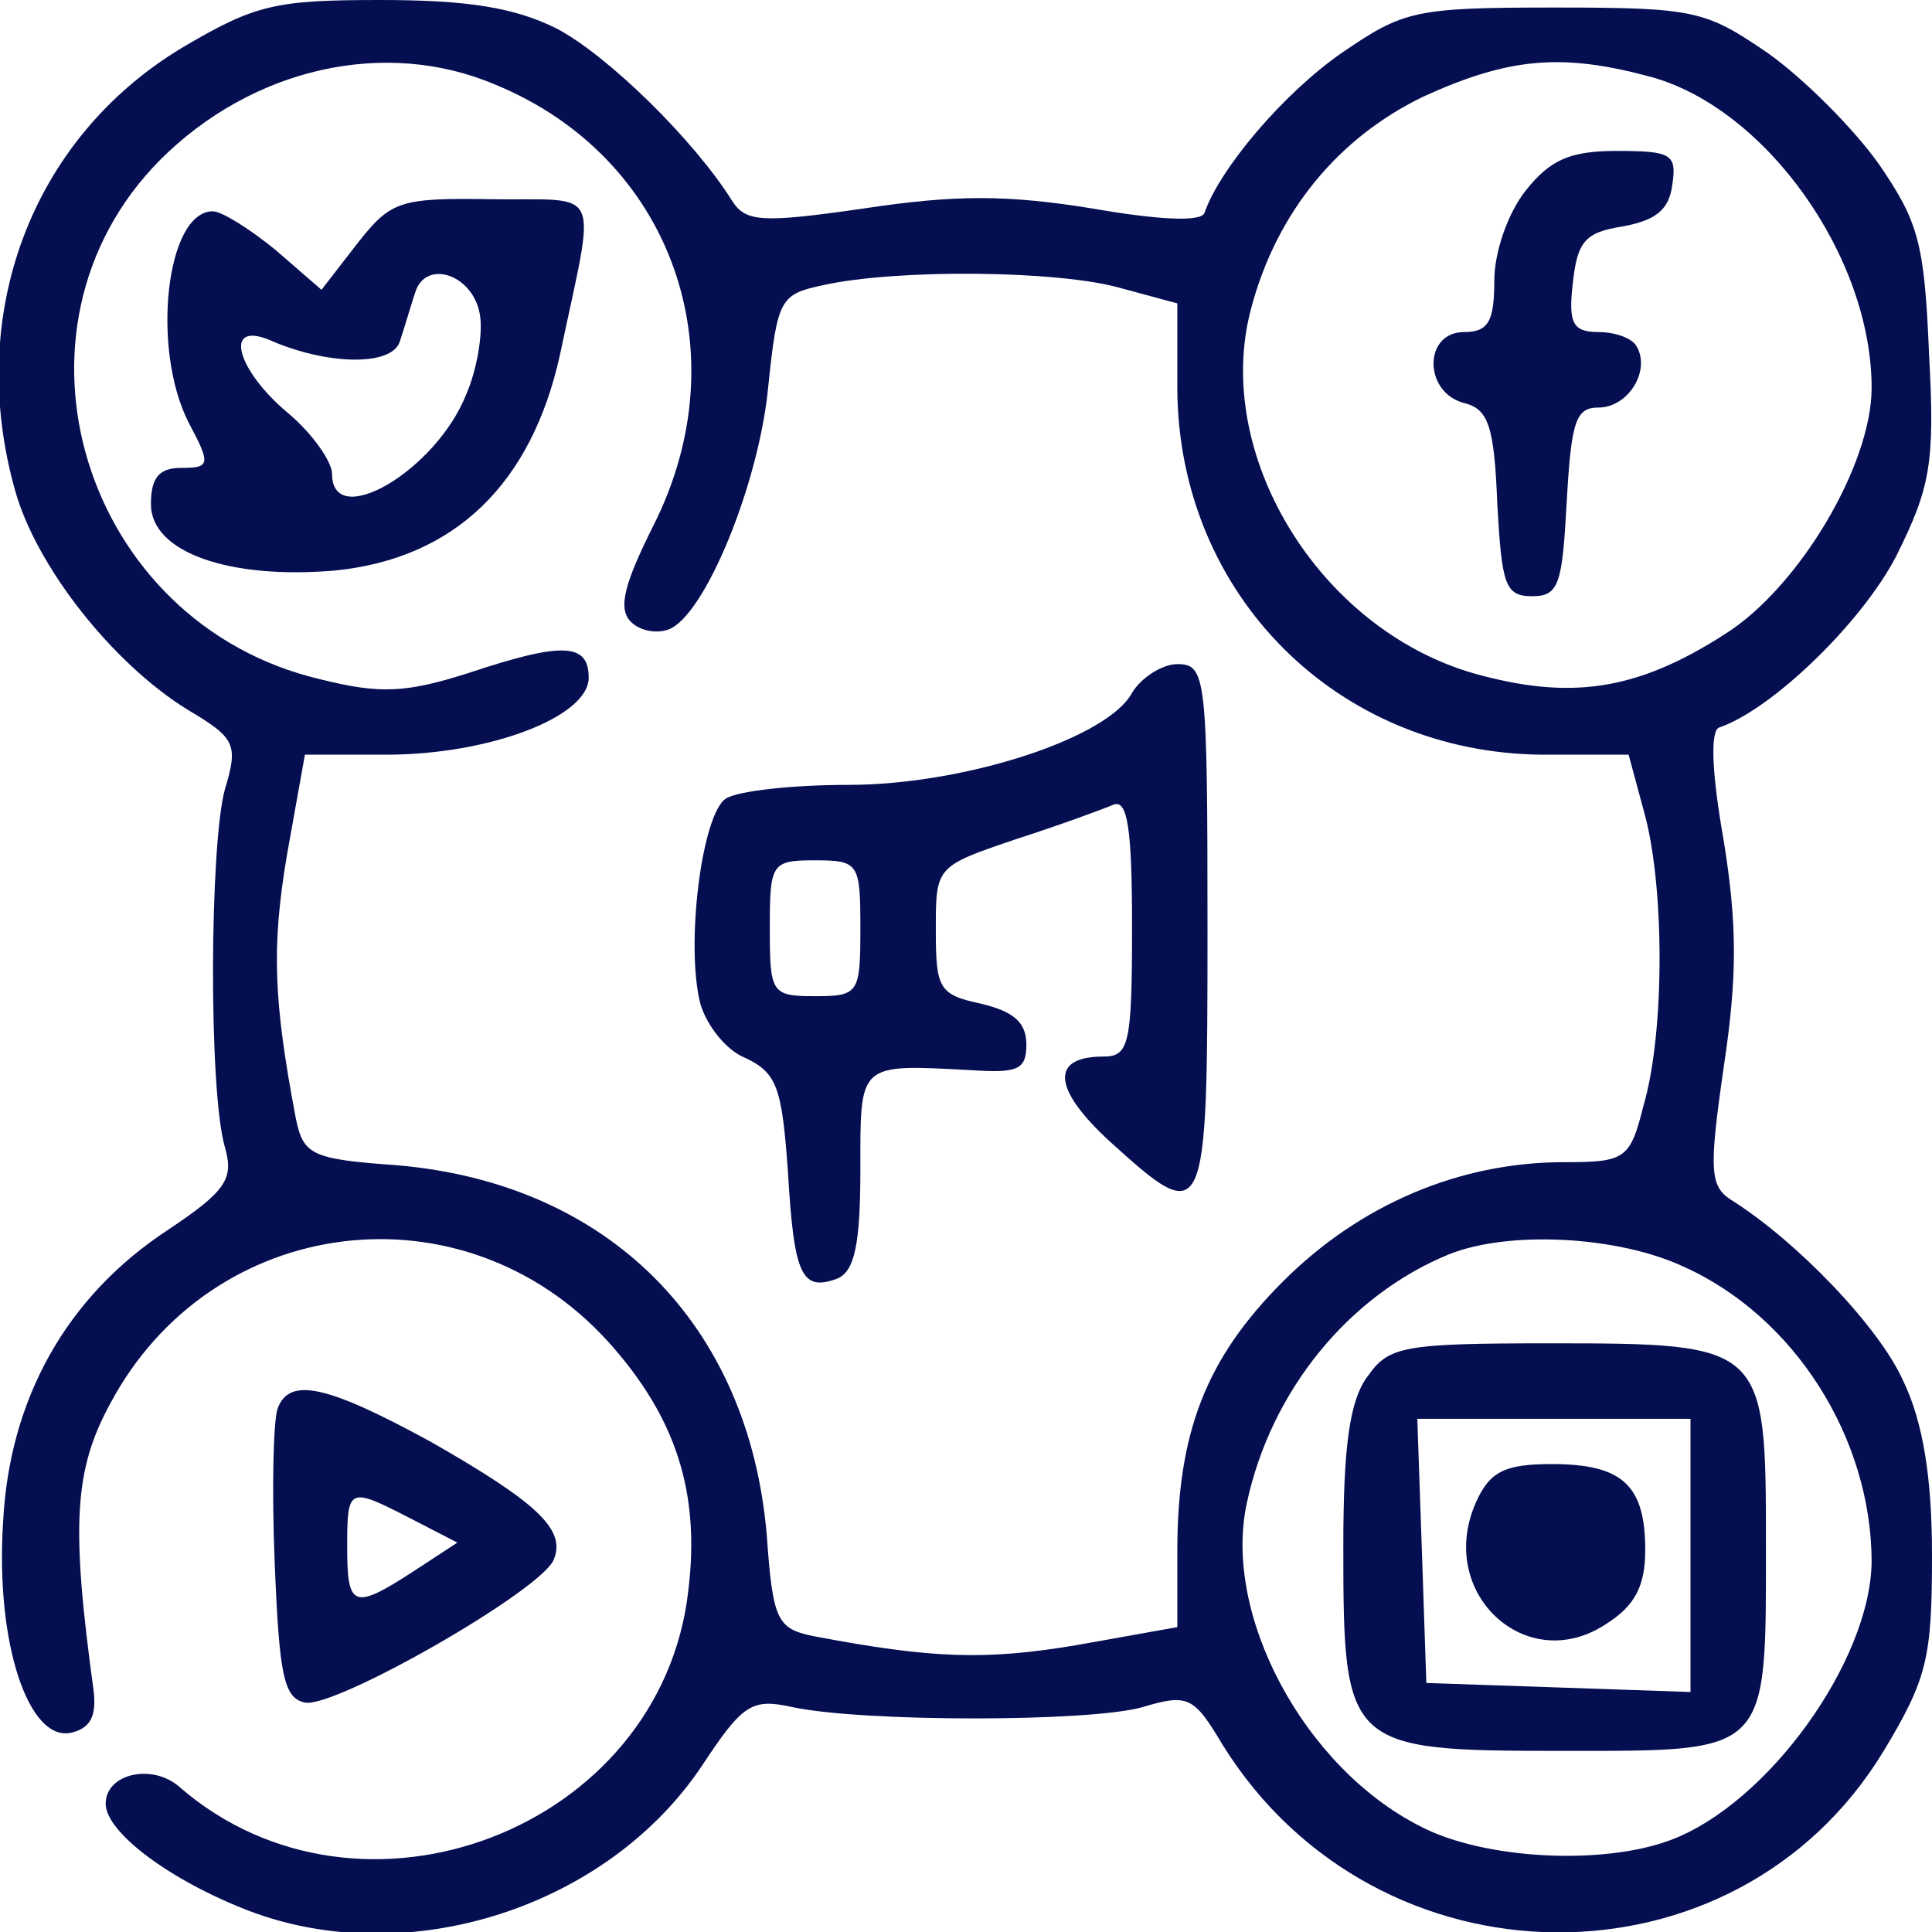 <svg width="40" height="40" viewBox="0 0 40 40" fill="none" xmlns="http://www.w3.org/2000/svg">
<g clip-path="url(#clip0_130_489)">
<path d="M3.75 1C0.656 2.875 -0.719 6.5 0.313 10.156C0.75 11.719 2.313 13.719 3.875 14.688C4.875 15.281 4.938 15.406 4.656 16.344C4.344 17.469 4.313 22.562 4.656 23.75C4.844 24.406 4.688 24.656 3.469 25.469C1.375 26.844 0.188 28.969 0.063 31.531C-0.094 34.031 0.594 36.062 1.469 35.875C1.875 35.781 2 35.531 1.938 35C1.469 31.594 1.531 30.438 2.281 29.062C4.375 25.125 9.594 24.469 12.594 27.781C14 29.344 14.5 30.906 14.25 32.938C13.688 37.875 7.469 40.25 3.719 37C3.156 36.5 2.188 36.719 2.188 37.344C2.188 37.938 3.531 38.938 5.156 39.562C8.438 40.812 12.563 39.5 14.531 36.562C15.375 35.281 15.563 35.156 16.406 35.344C17.875 35.656 22.563 35.656 23.656 35.344C24.594 35.062 24.719 35.125 25.313 36.125C28.5 41.25 35.938 41.312 39 36.25C39.906 34.75 40 34.312 40 32.188C40 30.594 39.813 29.438 39.406 28.594C38.906 27.469 37.188 25.688 35.844 24.844C35.406 24.562 35.375 24.25 35.688 22.094C35.969 20.219 35.969 19.156 35.688 17.406C35.438 16 35.406 15.125 35.594 15.062C36.688 14.688 38.531 12.906 39.25 11.531C39.969 10.094 40.063 9.594 39.938 7.313C39.844 5.031 39.719 4.594 38.906 3.406C38.375 2.656 37.344 1.625 36.594 1.094C35.313 0.219 35.094 0.156 32.188 0.156C29.281 0.156 29.063 0.219 27.781 1.094C26.563 1.938 25.25 3.5 24.938 4.406C24.875 4.594 24.031 4.563 22.594 4.313C20.844 4.031 19.781 4.031 17.906 4.313C15.75 4.625 15.438 4.594 15.156 4.156C14.375 2.906 12.594 1.156 11.531 0.594C10.656 0.156 9.688 8.58717e-06 7.875 8.58717e-06C5.688 8.58717e-06 5.281 0.094 3.75 1ZM10.25 1.75C13.906 3.25 15.344 7.281 13.531 10.875C12.938 12.062 12.781 12.594 13.063 12.875C13.25 13.062 13.594 13.125 13.844 13.031C14.594 12.75 15.719 10 15.906 8C16.094 6.188 16.156 6.094 17.031 5.906C18.563 5.563 21.938 5.594 23.219 5.969L24.375 6.281V8.063C24.406 12.312 27.688 15.594 31.938 15.625H33.719L34.031 16.781C34.469 18.312 34.469 21.375 34.031 22.875C33.75 24 33.656 24.062 32.375 24.062C30.219 24.062 28.156 24.938 26.563 26.531C24.969 28.125 24.375 29.656 24.375 32.125V33.688L22.281 34.062C20.406 34.375 19.313 34.344 16.844 33.875C16.094 33.719 16 33.562 15.875 31.781C15.5 27.406 12.594 24.5 8.219 24.125C6.438 24 6.281 23.906 6.125 23.156C5.656 20.688 5.625 19.594 5.938 17.719L6.313 15.625H8C10.125 15.625 12.188 14.844 12.188 14.031C12.188 13.312 11.656 13.281 9.688 13.938C8.406 14.344 7.875 14.375 6.625 14.062C1.719 12.906 -0.156 6.813 3.313 3.313C5.219 1.406 7.969 0.781 10.25 1.75ZM34.188 1.594C36.563 2.25 38.75 5.313 38.75 8.031C38.75 9.625 37.25 12.156 35.719 13.125C33.875 14.312 32.5 14.5 30.5 13.938C27.281 13 25.094 9.375 25.906 6.375C26.438 4.375 27.719 2.844 29.469 2C31.25 1.188 32.344 1.094 34.188 1.594ZM34.844 26.219C37.156 27.25 38.75 29.781 38.75 32.344C38.719 34.406 36.594 37.344 34.594 38.094C33.188 38.625 30.719 38.5 29.406 37.812C27 36.594 25.313 33.438 25.813 31.125C26.313 28.781 27.938 26.812 30 25.969C31.25 25.469 33.5 25.594 34.844 26.219Z" fill="#040E50"/>
<path d="M7.406 5.031L6.656 6L5.719 5.187C5.188 4.75 4.594 4.375 4.406 4.375C3.438 4.375 3.125 7.219 3.906 8.75C4.375 9.625 4.344 9.687 3.75 9.687C3.281 9.687 3.125 9.906 3.125 10.438C3.125 11.438 4.75 12 6.938 11.812C9.406 11.562 11 10.031 11.594 7.344C12.344 3.781 12.5 4.156 10.188 4.125C8.281 4.094 8.094 4.156 7.406 5.031ZM9.938 6.531C10 6.906 9.875 7.656 9.656 8.156C9.031 9.75 6.875 11 6.875 9.812C6.875 9.562 6.469 8.969 5.938 8.531C4.906 7.656 4.625 6.656 5.562 7.031C6.75 7.562 8.125 7.594 8.281 7.062C8.375 6.781 8.5 6.344 8.594 6.062C8.812 5.344 9.812 5.687 9.938 6.531Z" fill="#040E50"/>
<path d="M23.438 14.344C22.938 15.281 19.969 16.25 17.563 16.25C16.407 16.25 15.282 16.375 15.032 16.531C14.532 16.844 14.188 19.562 14.5 20.781C14.625 21.219 15.032 21.75 15.438 21.906C16.094 22.219 16.188 22.531 16.313 24.25C16.438 26.406 16.594 26.75 17.344 26.469C17.688 26.312 17.813 25.781 17.813 24.219C17.813 22 17.75 22.031 20.094 22.156C21.063 22.219 21.25 22.156 21.25 21.625C21.25 21.156 20.969 20.938 20.313 20.781C19.438 20.594 19.375 20.469 19.375 19.25C19.375 17.938 19.375 17.938 21.032 17.375C21.907 17.094 22.844 16.75 23.063 16.656C23.344 16.562 23.438 17.156 23.438 19.188C23.438 21.625 23.375 21.875 22.844 21.875C21.75 21.875 21.782 22.531 22.969 23.625C24.969 25.438 25 25.375 25 19.219C25 14 24.969 13.75 24.375 13.75C24.063 13.75 23.625 14.031 23.438 14.344ZM17.813 19.219C17.813 20.562 17.782 20.625 16.875 20.625C15.969 20.625 15.938 20.562 15.938 19.219C15.938 17.875 15.969 17.812 16.875 17.812C17.782 17.812 17.813 17.875 17.813 19.219Z" fill="#040E50"/>
<path d="M31.594 3.938C31.219 4.406 30.938 5.219 30.938 5.812C30.938 6.656 30.812 6.875 30.312 6.875C29.469 6.875 29.469 8.125 30.312 8.344C30.812 8.469 30.938 8.812 31 10.438C31.094 12.094 31.156 12.344 31.719 12.344C32.281 12.344 32.344 12.094 32.438 10.375C32.531 8.719 32.625 8.438 33.094 8.438C33.719 8.438 34.188 7.656 33.875 7.156C33.781 7 33.438 6.875 33.094 6.875C32.562 6.875 32.469 6.688 32.562 5.875C32.656 5 32.812 4.812 33.594 4.688C34.281 4.562 34.562 4.344 34.625 3.812C34.719 3.188 34.594 3.125 33.469 3.125C32.5 3.125 32.094 3.312 31.594 3.938Z" fill="#040E50"/>
<path d="M28.312 28.5C27.938 29 27.812 29.969 27.812 32.031C27.812 36.188 27.875 36.25 32.344 36.25C36.656 36.25 36.562 36.344 36.562 31.938C36.562 27.844 36.531 27.812 32.094 27.812C29.031 27.812 28.75 27.875 28.312 28.5ZM35 32.188V35.031L32.281 34.938L29.531 34.844L29.438 32.094L29.344 29.375H32.188H35V32.188Z" fill="#040E50"/>
<path d="M30.563 31.094C29.719 32.969 31.594 34.719 33.25 33.625C33.844 33.25 34.063 32.844 34.063 32.094C34.063 30.75 33.594 30.312 32.125 30.312C31.156 30.312 30.844 30.469 30.563 31.094Z" fill="#040E50"/>
<path d="M5.75 29.156C5.657 29.406 5.625 30.844 5.688 32.375C5.782 34.688 5.875 35.156 6.313 35.25C6.938 35.375 11.25 32.906 11.469 32.281C11.719 31.656 11.094 31.094 8.907 29.844C6.782 28.688 6 28.5 5.75 29.156ZM8.5 31.438L9.469 31.938L8.563 32.531C7.313 33.344 7.188 33.281 7.188 32.031C7.188 30.781 7.219 30.781 8.5 31.438Z" fill="#040E50"/>
</g>
<defs>
<clipPath id="clip0_130_489">
<rect width="40" height="40" fill="white"/>
</clipPath>
</defs>
</svg>

